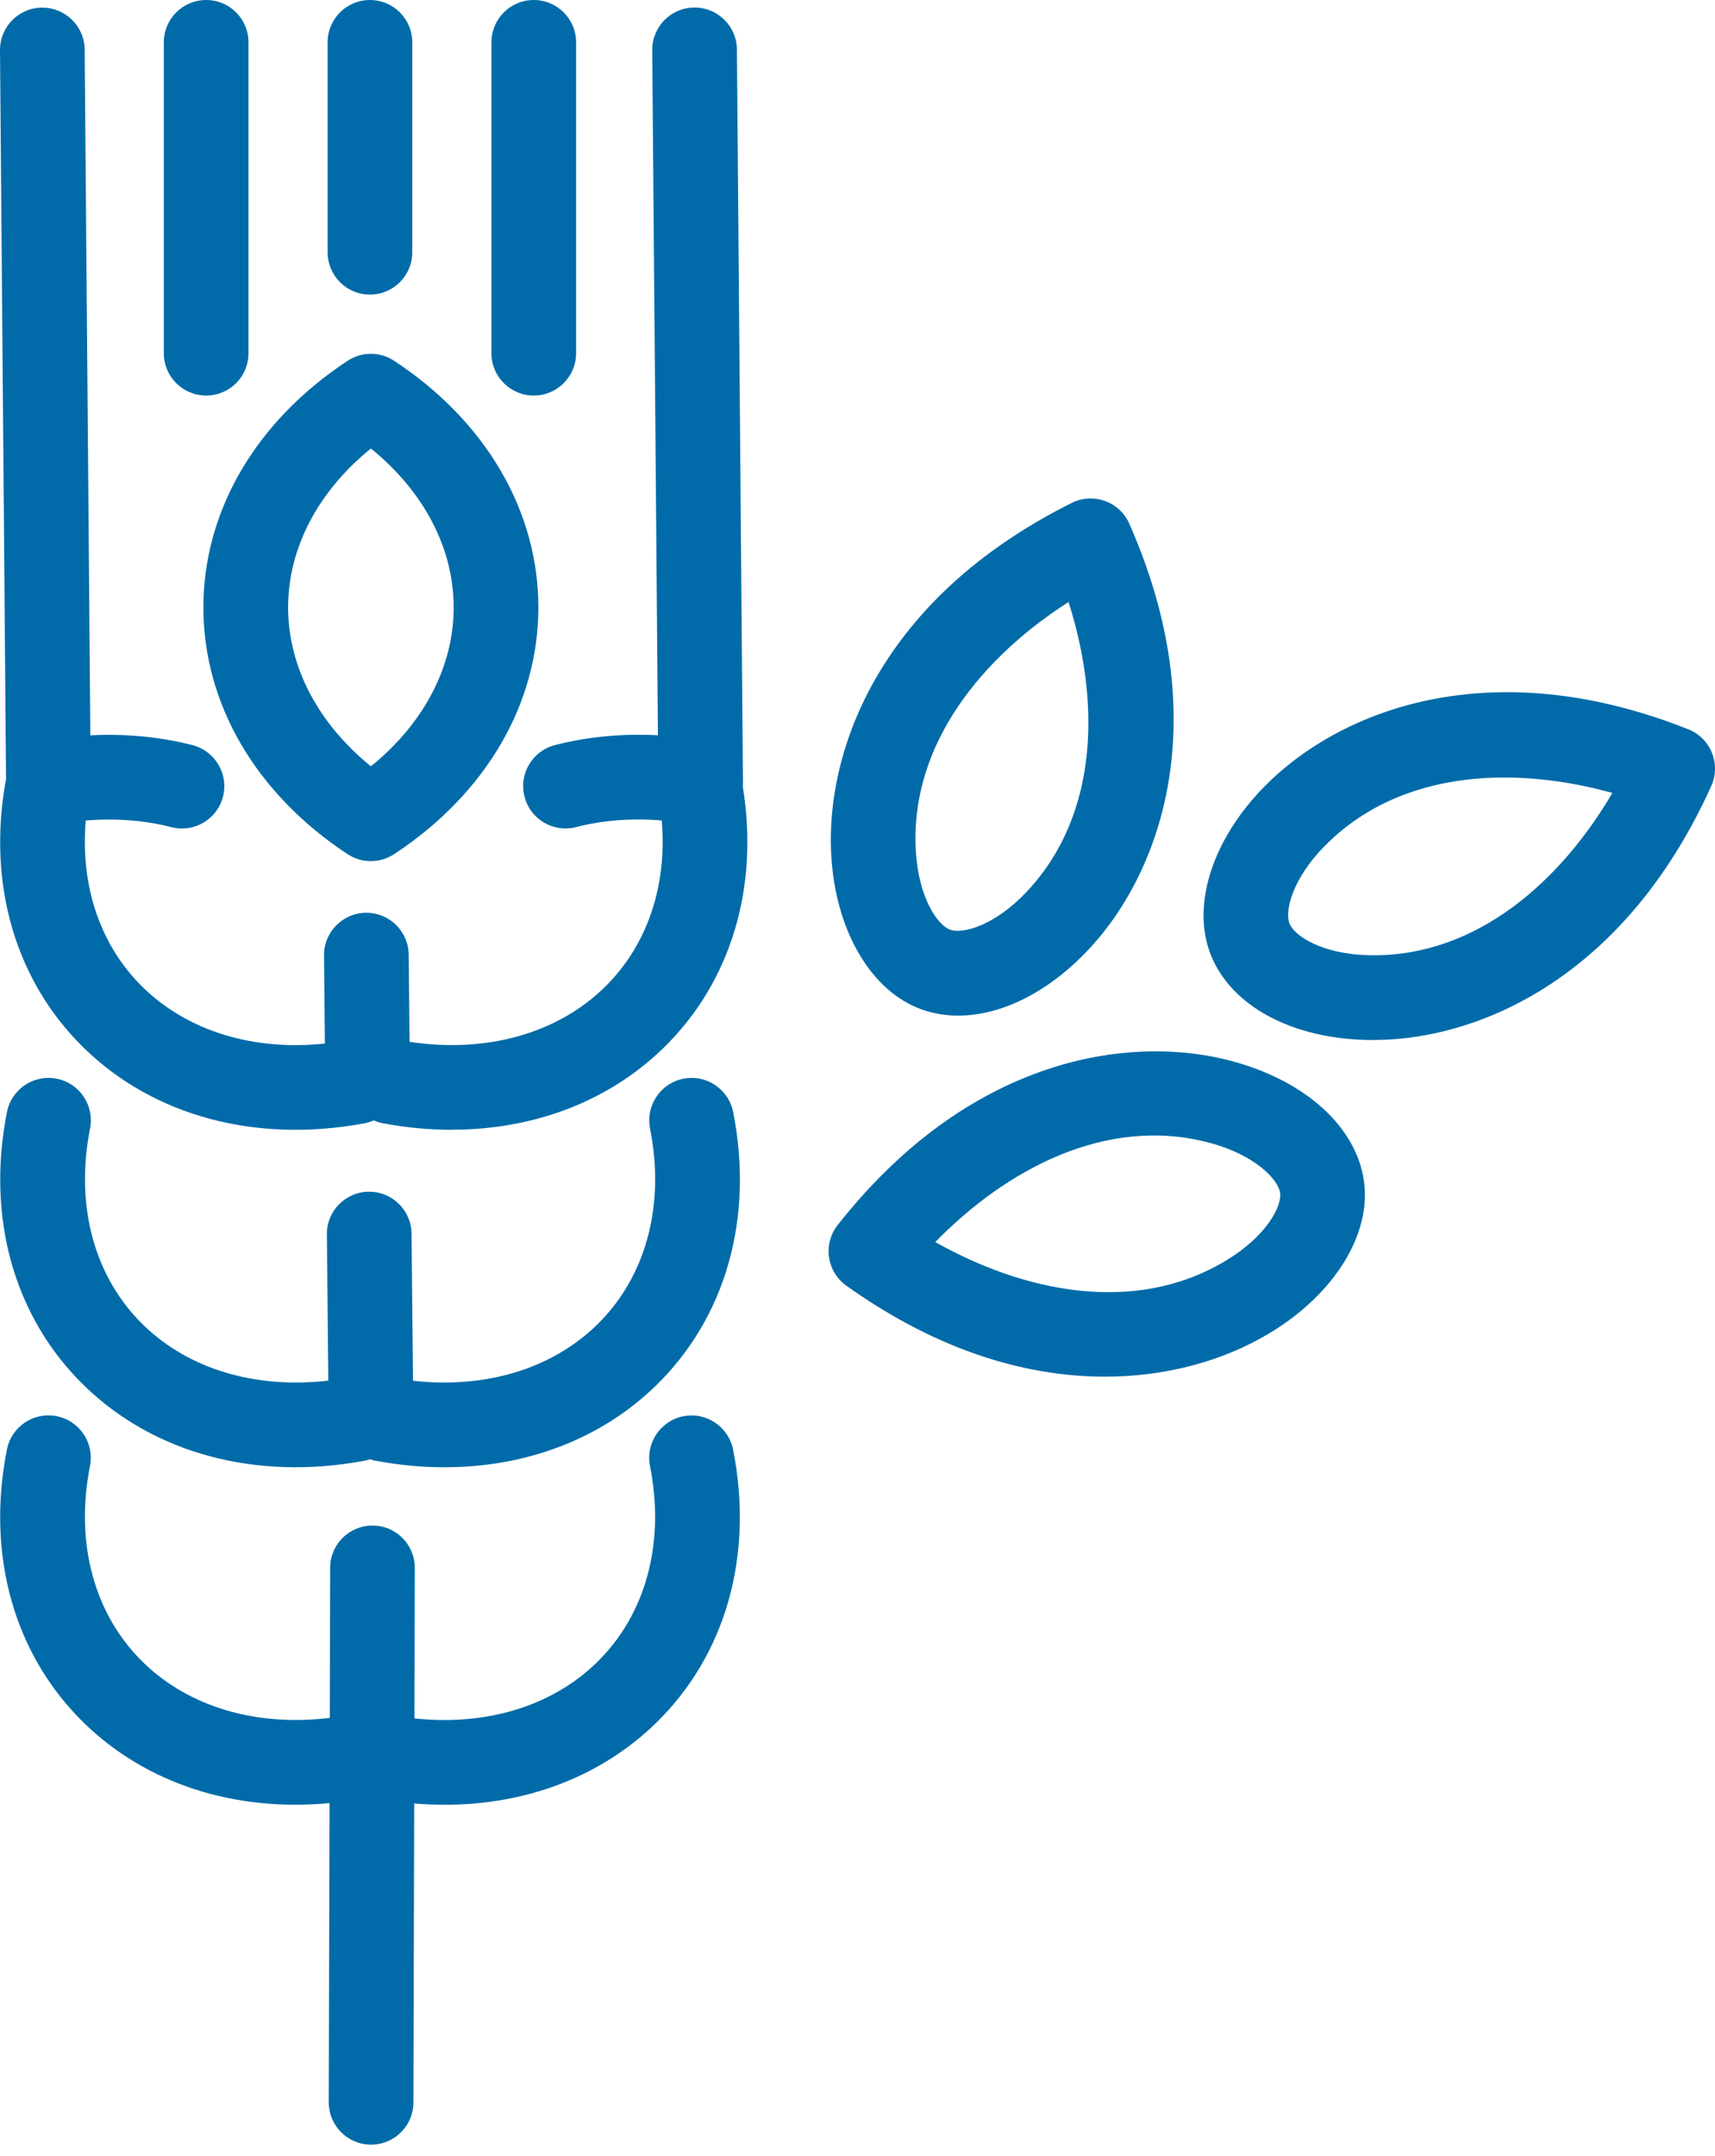 <svg width="74" height="93" viewBox="0 0 74 93" fill="none" xmlns="http://www.w3.org/2000/svg">
<path d="M16.012 92.513H16.007C14.997 92.513 14.183 91.692 14.185 90.682L14.219 77.78C10.122 78.167 6.331 76.948 3.646 74.344C0.613 71.403 -0.605 67.097 0.298 62.528C0.493 61.539 1.454 60.895 2.445 61.09C3.434 61.286 4.079 62.246 3.883 63.238C3.225 66.568 4.066 69.66 6.19 71.721C8.168 73.639 11.064 74.49 14.23 74.104L14.245 67.63C14.245 66.622 15.065 65.808 16.072 65.808H16.077C17.087 65.808 17.901 66.63 17.898 67.64L17.883 74.127C20.978 74.459 23.801 73.605 25.74 71.724C27.864 69.662 28.707 66.57 28.047 63.24C27.851 62.252 28.496 61.289 29.485 61.093C30.474 60.897 31.434 61.542 31.632 62.531C32.535 67.1 31.316 71.406 28.284 74.346C25.636 76.914 21.909 78.138 17.872 77.796L17.838 90.692C17.838 91.699 17.019 92.513 16.012 92.513ZM19.18 63.293C18.212 63.293 17.217 63.201 16.213 63.014C16.127 62.998 16.043 62.977 15.965 62.948C15.884 62.974 15.8 62.998 15.717 63.014C11.054 63.882 6.654 62.703 3.648 59.785C0.616 56.847 -0.603 52.539 0.3 47.97C0.496 46.981 1.459 46.336 2.448 46.532C3.437 46.728 4.081 47.688 3.886 48.68C3.228 52.009 4.068 55.102 6.192 57.163C8.157 59.068 11.025 59.919 14.167 59.556L14.104 53.251C14.094 52.242 14.903 51.417 15.913 51.407H15.931C16.93 51.407 17.747 52.213 17.758 53.215L17.82 59.561C20.941 59.911 23.788 59.057 25.743 57.163C27.867 55.102 28.71 52.009 28.049 48.68C27.854 47.691 28.498 46.728 29.487 46.532C30.479 46.336 31.436 46.981 31.635 47.97C32.538 52.539 31.319 56.845 28.287 59.785C25.928 62.074 22.71 63.293 19.185 63.293H19.18ZM19.509 48.737C18.538 48.737 17.546 48.646 16.539 48.458C16.393 48.432 16.257 48.387 16.127 48.33C15.996 48.387 15.861 48.432 15.714 48.458C11.054 49.324 6.654 48.15 3.646 45.23C0.655 42.331 -0.571 38.103 0.261 33.605L5.61637e-05 2.168C-0.008 1.161 0.804 0.337 1.811 0.329H1.827C2.829 0.329 3.646 1.138 3.653 2.14L3.899 31.721C5.42 31.642 6.915 31.786 8.309 32.143C9.285 32.397 9.872 33.393 9.621 34.369C9.371 35.345 8.371 35.932 7.395 35.682C6.245 35.384 4.987 35.288 3.7 35.395C3.458 38.234 4.334 40.812 6.187 42.61C8.121 44.486 10.936 45.34 14.018 45.016L13.982 41.219C13.971 40.209 14.783 39.385 15.79 39.374H15.808C16.808 39.374 17.625 40.181 17.635 41.183L17.672 44.943C20.975 45.436 24.015 44.598 26.066 42.607C27.919 40.812 28.796 38.231 28.553 35.392C27.267 35.285 26.009 35.382 24.858 35.679C23.882 35.932 22.885 35.345 22.632 34.367C22.379 33.388 22.966 32.394 23.945 32.141C25.349 31.778 26.854 31.637 28.389 31.718L28.143 2.166C28.136 1.156 28.947 0.331 29.954 0.324H29.97C30.972 0.324 31.789 1.133 31.797 2.135L32.057 33.751C32.057 33.811 32.057 33.871 32.05 33.928C32.765 38.304 31.525 42.396 28.608 45.225C26.249 47.513 23.031 48.732 19.506 48.732L19.509 48.737ZM16.004 37.146C15.654 37.146 15.305 37.047 14.999 36.846C11.043 34.244 8.776 30.366 8.776 26.204C8.776 22.042 11.043 18.165 14.999 15.563C15.61 15.161 16.398 15.161 17.006 15.563C20.962 18.165 23.23 22.042 23.23 26.204C23.23 30.366 20.962 34.244 17.006 36.846C16.701 37.047 16.351 37.146 16.001 37.146H16.004ZM16.004 19.347C13.718 21.199 12.432 23.647 12.432 26.202C12.432 28.756 13.721 31.204 16.004 33.057C18.29 31.204 19.576 28.756 19.576 26.202C19.576 23.647 18.287 21.199 16.004 19.347ZM23.031 17.063C22.021 17.063 21.205 16.247 21.205 15.237V1.827C21.205 0.817 22.021 0 23.031 0C24.041 0 24.858 0.817 24.858 1.827V15.237C24.858 16.247 24.041 17.063 23.031 17.063ZM8.896 17.063C7.886 17.063 7.069 16.247 7.069 15.237V1.827C7.069 0.817 7.886 0 8.896 0C9.906 0 10.722 0.817 10.722 1.827V15.237C10.722 16.247 9.906 17.063 8.896 17.063ZM15.962 12.708C14.952 12.708 14.136 11.891 14.136 10.882V1.827C14.136 0.817 14.952 0 15.962 0C16.972 0 17.789 0.817 17.789 1.827V10.882C17.789 11.891 16.972 12.708 15.962 12.708Z" fill="#016BA9"/>
<path d="M41.346 43.811C40.796 43.811 40.261 43.722 39.757 43.539C37.583 42.754 36.057 40.155 35.869 36.919C35.715 34.268 36.461 31.439 37.97 28.952C39.773 25.977 42.557 23.538 46.242 21.695C46.688 21.471 47.207 21.442 47.679 21.612C48.152 21.782 48.53 22.136 48.731 22.596C50.391 26.366 50.973 30.025 50.461 33.467C50.033 36.347 48.799 39.001 46.988 40.94C45.255 42.795 43.209 43.811 41.349 43.811H41.346ZM46.106 25.97C42.487 28.279 39.246 32.039 39.517 36.71C39.634 38.725 40.454 39.91 40.999 40.105C41.547 40.303 42.941 39.92 44.319 38.448C47.51 35.032 47.416 30.064 46.106 25.972V25.97Z" fill="#016BA9"/>
<path d="M59.256 44.862C59.178 44.862 59.099 44.862 59.018 44.862C55.73 44.797 53.139 43.398 52.255 41.217C51.388 39.074 52.302 36.204 54.585 33.902C56.453 32.018 59.057 30.682 61.917 30.145C65.336 29.503 69.013 29.941 72.843 31.457C73.308 31.64 73.678 32.008 73.866 32.47C74.054 32.934 74.044 33.454 73.838 33.908C72.139 37.66 69.806 40.538 66.902 42.454C64.543 44.011 61.839 44.862 59.256 44.862ZM64.916 33.54C62.09 33.54 59.29 34.343 57.179 36.473C55.757 37.905 55.425 39.307 55.642 39.844C55.861 40.387 57.077 41.167 59.091 41.206C63.768 41.298 67.4 37.913 69.571 34.205C68.086 33.793 66.495 33.54 64.913 33.54H64.916Z" fill="#016BA9"/>
<path d="M47.675 59.386C47.388 59.386 47.098 59.378 46.809 59.362C43.336 59.164 39.873 57.852 36.52 55.461C36.112 55.172 35.841 54.725 35.771 54.232C35.7 53.739 35.836 53.235 36.144 52.844C38.696 49.608 41.652 47.38 44.933 46.216C47.678 45.243 50.6 45.086 53.163 45.775C56.339 46.631 58.517 48.609 58.852 50.939C59.178 53.228 57.599 55.793 54.83 57.478C52.79 58.721 50.277 59.386 47.675 59.386ZM40.355 53.577C44.092 55.688 48.935 56.789 52.931 54.358C54.656 53.309 55.316 52.03 55.235 51.456C55.151 50.877 54.16 49.828 52.213 49.303C47.701 48.087 43.356 50.501 40.355 53.58V53.577Z" fill="#016BA9"/>
</svg>
